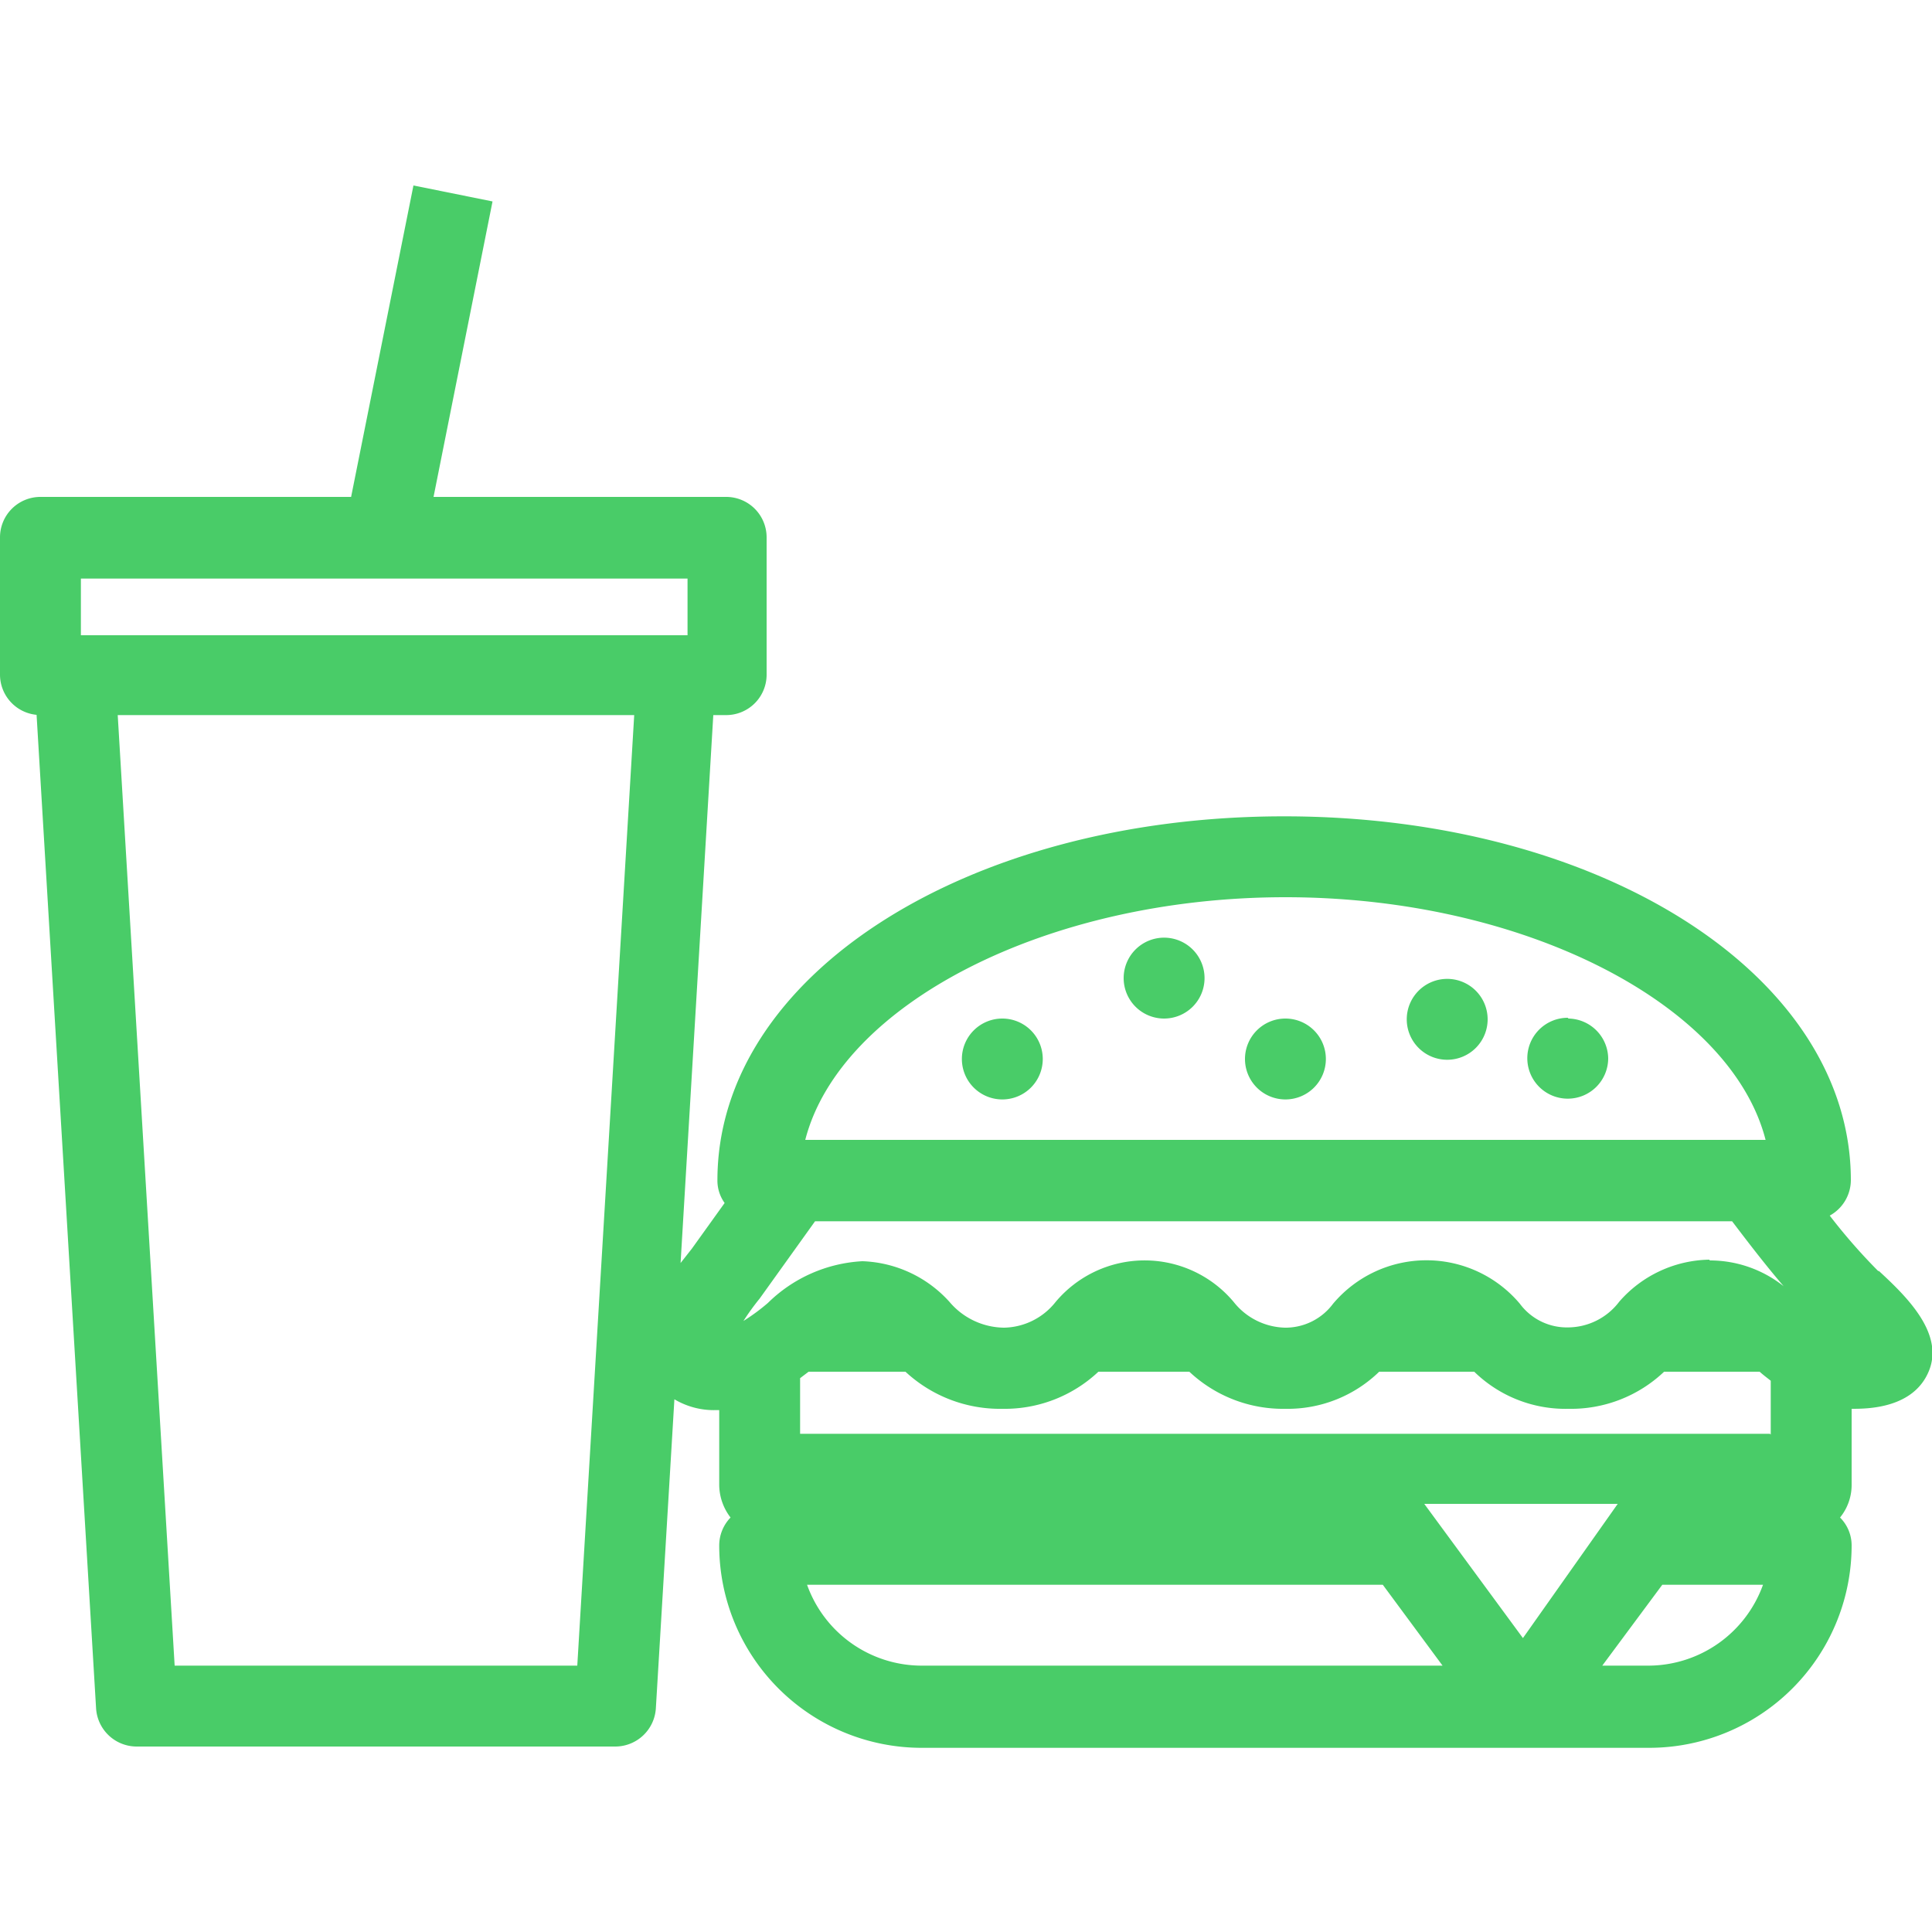 <?xml version="1.0" encoding="utf-8"?>
<svg xmlns="http://www.w3.org/2000/svg" id="Layer_1" data-name="Layer 1" viewBox="0 0 75 75">
  <defs>
    <style>.cls-1{fill:#49cc68;}</style>
  </defs>
  <path class="cls-1" d="M45.19,36.4A1.57,1.57,0,1,0,46.76,38,1.57,1.57,0,0,0,45.19,36.4Zm-6.28,3.14a1.57,1.57,0,1,0,1.57,1.57A1.57,1.57,0,0,0,38.91,39.54Zm34,9.8a22.5,22.5,0,0,1-1.88-2.15,1.58,1.58,0,0,0,.82-1.37c0-7.93-9.66-14.13-22-14.13s-22,6.2-22,14.13a1.49,1.49,0,0,0,.28.88l-1.27,1.77-.44.56,1.27-21.27h.5a1.57,1.57,0,0,0,1.57-1.57V20.86a1.57,1.57,0,0,0-1.57-1.57H16.83L19.12,7.82,16.05,7.2,13.63,19.29H1.57A1.57,1.57,0,0,0,0,20.86v5.33a1.57,1.57,0,0,0,1.42,1.56L3.73,66.32A1.58,1.58,0,0,0,5.3,67.8H23.89a1.58,1.58,0,0,0,1.57-1.48l.72-12a3,3,0,0,0,1.62.42h.12v2.87a2.1,2.1,0,0,0,.44,1.3A1.56,1.56,0,0,0,27.92,60a7.86,7.86,0,0,0,7.85,7.85H64A7.86,7.86,0,0,0,71.88,60a1.53,1.53,0,0,0-.45-1.09,2,2,0,0,0,.45-1.3V54.69c.59,0,2.4,0,3-1.47S74,50.32,72.94,49.34ZM22.41,64.66H6.78L4.57,27.76H24.62Zm-19.27-40v-2.2H26.69v2.2ZM49.9,34.83c9.3,0,17.29,4.17,18.64,9.42H31.26C32.61,39,40.6,34.83,49.9,34.83ZM35.77,64.66a4.73,4.73,0,0,1-4.44-3.14H53.68L56,64.66Zm19.52-6.28H62.8l-3.68,5.21ZM64,64.66h-1.8l2.33-3.14h3.91A4.74,4.74,0,0,1,64,64.66Zm4.71-9H31.06V53.5l.33-.25h3.76a5.39,5.39,0,0,0,3.76,1.44,5.31,5.31,0,0,0,3.73-1.44h3.53a5.31,5.31,0,0,0,3.73,1.44,5.1,5.1,0,0,0,3.64-1.44h3.69a5.07,5.07,0,0,0,3.66,1.44,5.25,5.25,0,0,0,3.71-1.44h3.71c.13.12.28.23.43.35v2.09Zm-2.36-6.76a4.74,4.74,0,0,0-3.49,1.63,2.51,2.51,0,0,1-2,1A2.27,2.27,0,0,1,59,50.61a4.74,4.74,0,0,0-7.25,0,2.3,2.3,0,0,1-1.86.93,2.62,2.62,0,0,1-2-1,4.51,4.51,0,0,0-6.91,0,2.61,2.61,0,0,1-2,1,2.81,2.81,0,0,1-2.12-1,4.77,4.77,0,0,0-3.38-1.58,5.66,5.66,0,0,0-3.67,1.62,7.76,7.76,0,0,1-.95.7,9.5,9.5,0,0,1,.63-.87l2.15-3H67.24c.48.63,1.22,1.61,2,2.52A4.6,4.6,0,0,0,66.38,48.93Zm-5.49-9.39a1.57,1.57,0,1,0,1.57,1.57A1.57,1.57,0,0,0,60.89,39.54ZM56.18,38a1.57,1.57,0,1,0,1.57,1.57A1.57,1.57,0,0,0,56.18,38ZM49.9,39.54a1.57,1.57,0,1,0,1.57,1.57A1.57,1.57,0,0,0,49.9,39.54Z"/>
</svg>